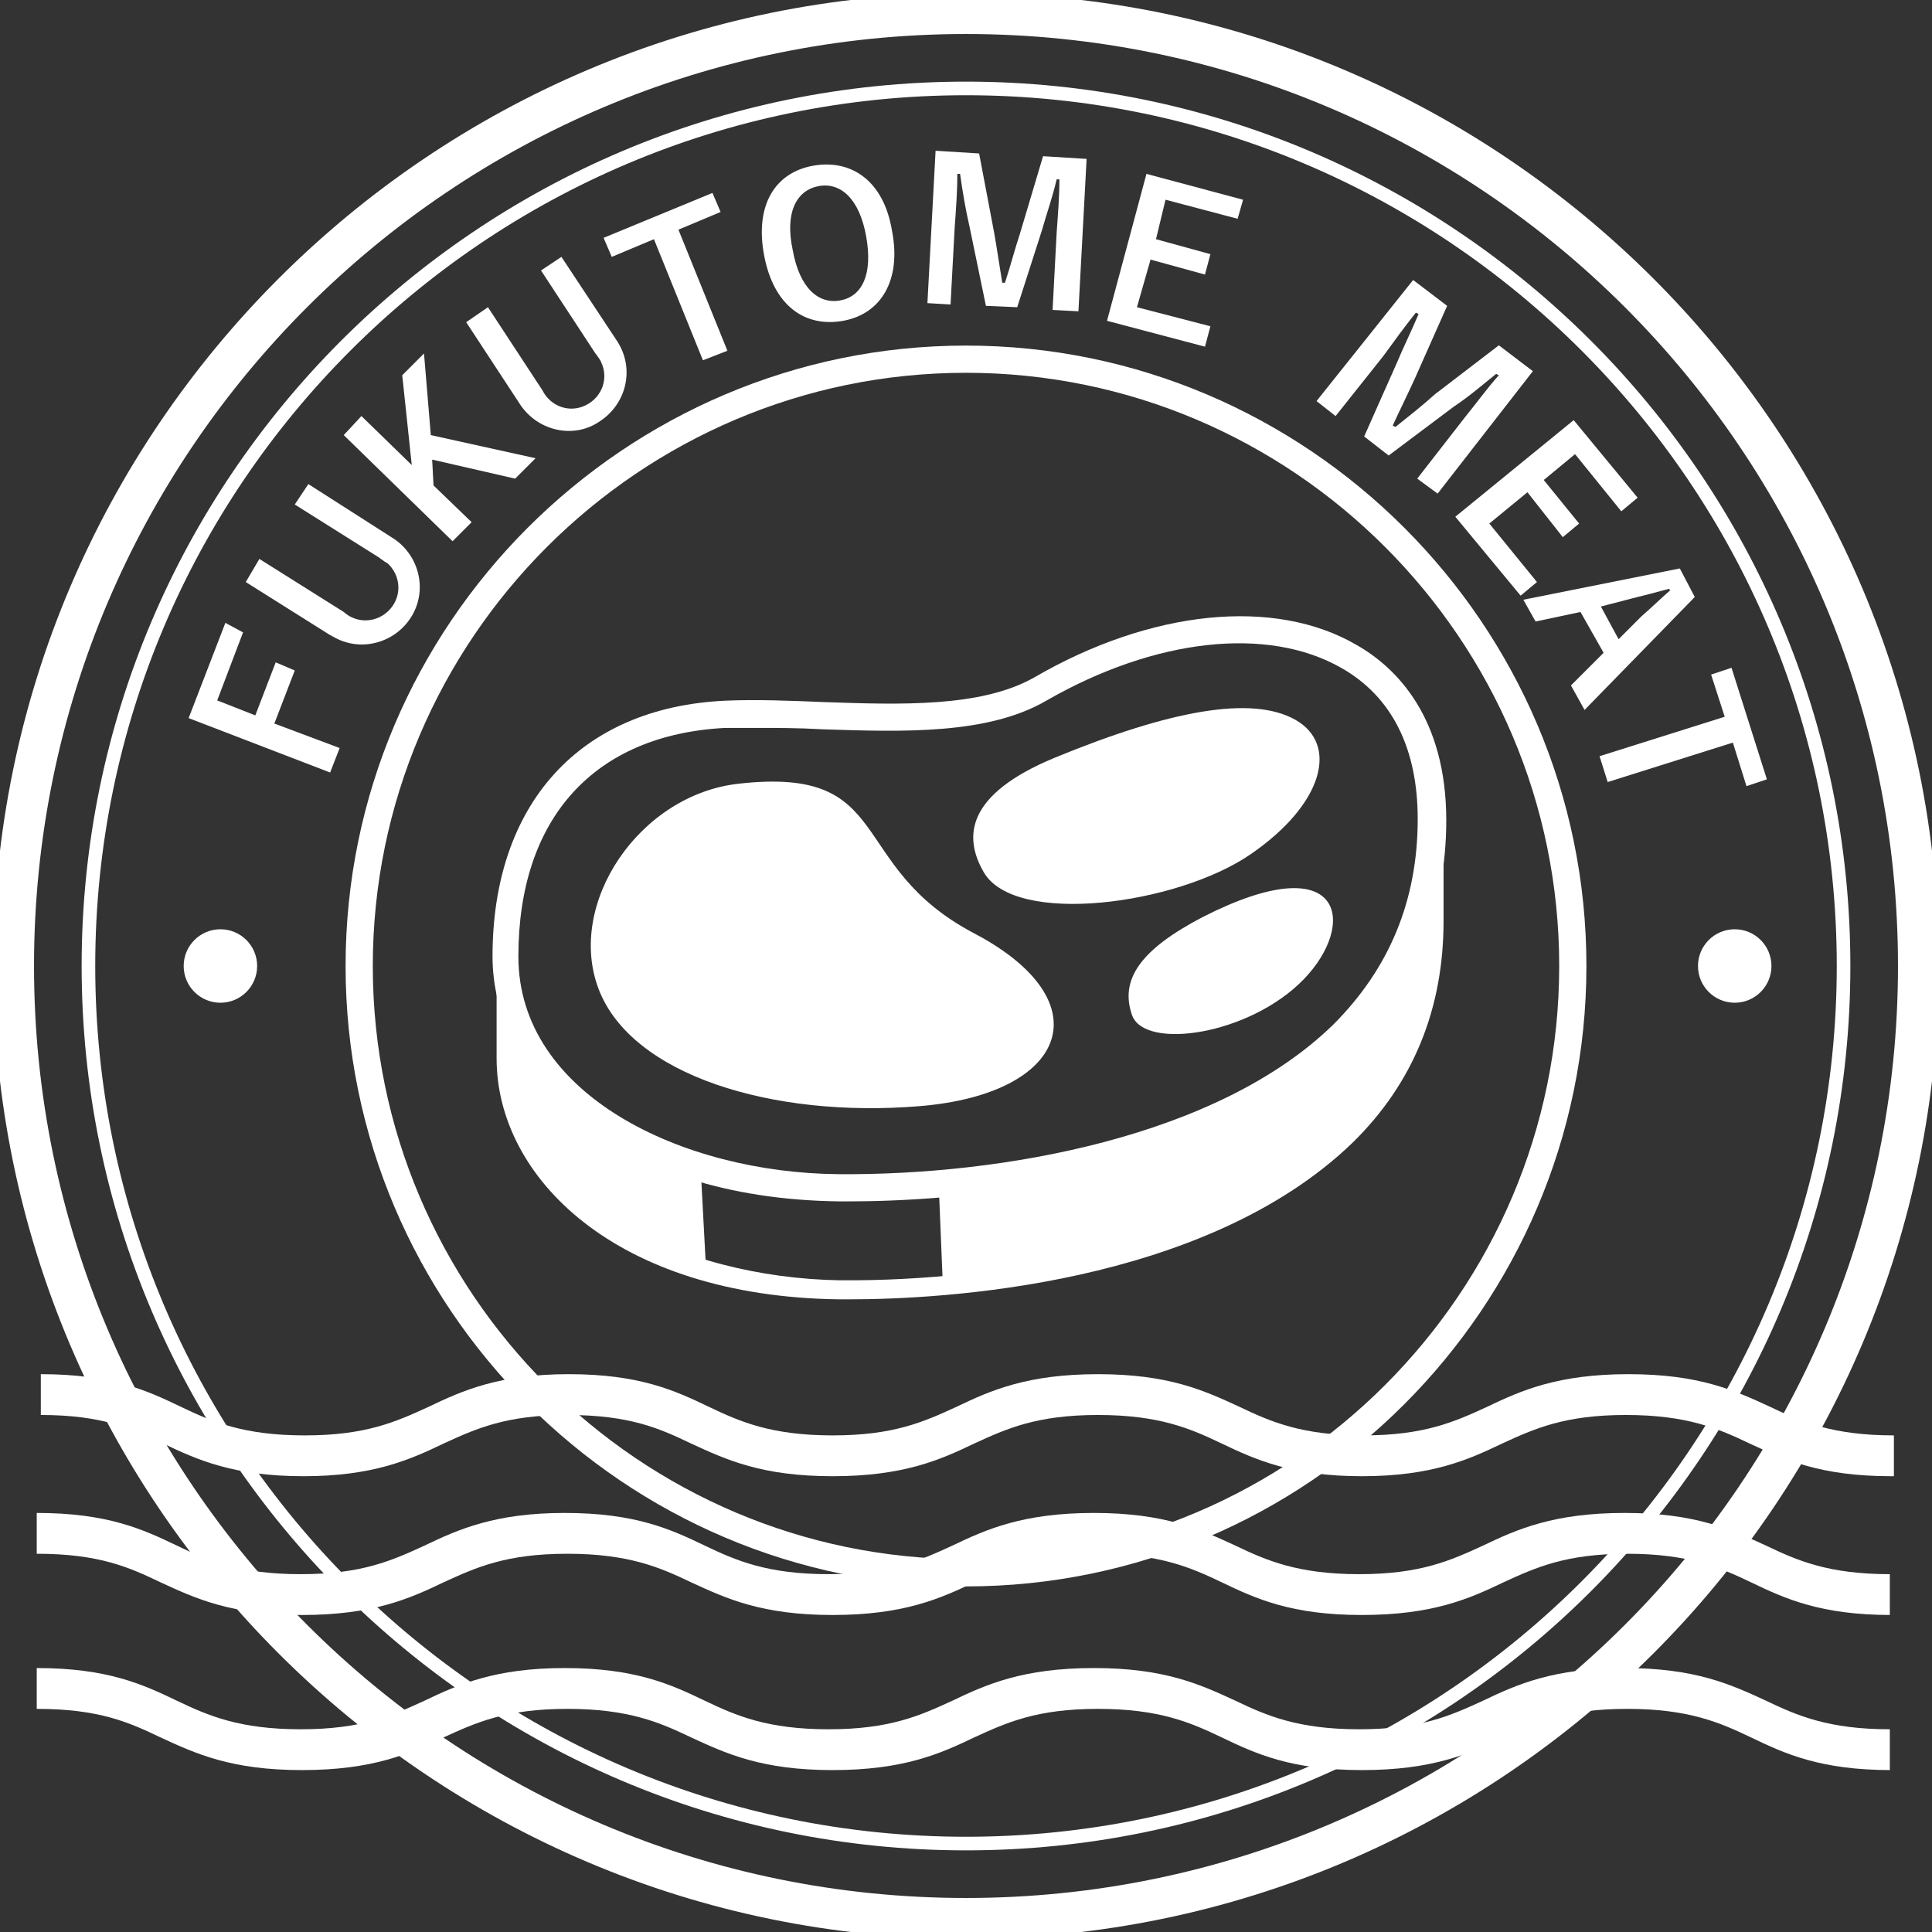 <?xml version="1.0" encoding="utf-8"?>
<!-- Generator: Adobe Illustrator 27.4.0, SVG Export Plug-In . SVG Version: 6.00 Build 0)  -->
<svg version="1.1" id="レイヤー_1" xmlns="http://www.w3.org/2000/svg" xmlns:xlink="http://www.w3.org/1999/xlink" x="0px"
	 y="0px" viewBox="0 0 142 142" style="enable-background:new 0 0 142 142;" xml:space="preserve">
<rect x="0" y="0" width="142" height="142" fill="#333333" stroke="none"/>
<style type="text/css">
	.st0{fill:#FFFFFF;}
</style>
<g id="レイヤー_1_00000060720380839871418780000007176475855776897933_" transform="translate(-1 -1)">
	<path class="st0" d="M72,137c-35.9,0-65-29.2-65-65S36.1,7,72,7c35.9,0,65,29.2,65,65S107.9,137,72,137z M72,8C36.7,8,8,36.7,8,72
		c0,35.3,28.7,64,64,64s64-28.7,64-64C136,36.7,107.3,8,72,8z"/>
	<path class="st0" d="M72,143.5c-39.4,0-71.5-32.1-71.5-71.5C0.5,32.6,32.6,0.5,72,0.5c39.4,0,71.5,32.1,71.5,71.5
		C143.5,111.4,111.4,143.5,72,143.5z M72,3.5C34.2,3.5,3.5,34.2,3.5,72c0,37.8,30.7,68.5,68.5,68.5c37.8,0,68.5-30.7,68.5-68.5
		C140.5,34.2,109.8,3.5,72,3.5z"/>
	<g id="グループ_388" transform="translate(15.264 12.58)">
		<path id="パス_349" class="st0" d="M3.6,34.9l-1.9,5l2.8,1.1l1.5-3.9l1.4,0.6l-1.5,3.9l4.8,1.8l-0.7,1.8l-10.4-4l2.7-7L3.6,34.9
			z"/>
		<path id="パス_350" class="st0" d="M14.5,27.9c2,1.2,2.7,3.8,1.5,5.8c-1.2,2-3.8,2.7-5.8,1.5c-0.1,0-0.1-0.1-0.2-0.1l-6.2-3.9
			l1-1.7l6.2,3.9c1,0.9,2.5,0.8,3.4-0.2c0.9-1,0.8-2.5-0.2-3.4c-0.1,0-0.1-0.1-0.2-0.1c-0.1-0.1-0.3-0.2-0.4-0.3l-6.2-3.9l1-1.5
			L14.5,27.9z"/>
		<path id="パス_351" class="st0" d="M17.4,20.4l7.7,1.7l-1.5,1.5l-6.1-1.4l0.1,1.9l2.8,2.7l-1.4,1.4l-8-7.8l1.3-1.4l3.7,3.6
			l-0.7-6.6l1.6-1.6L17.4,20.4z"/>
		<path id="パス_352" class="st0" d="M31.1,13.5c1.3,2,0.7,4.6-1.3,5.9c-1.9,1.3-4.5,0.7-5.8-1.2l-4-6.1l1.6-1.1l4,6.1
			c0.6,1.2,2,1.7,3.2,1.1c1.2-0.6,1.7-2,1.1-3.2c0-0.1-0.1-0.1-0.1-0.2c-0.1-0.1-0.2-0.3-0.3-0.4l-4-6.1l1.5-1L31.1,13.5z"/>
		<path id="パス_353" class="st0" d="M38.7,4l-3.1,1.3l3.6,8.9l-1.8,0.7L33.8,6l-3.1,1.3l-0.6-1.4l8-3.3L38.7,4z"/>
		<path id="パス_354" class="st0" d="M51.3,5.4c0.7,3.6-0.8,6.1-3.6,6.6s-5.1-1.1-5.8-4.8s0.8-6.1,3.6-6.6S50.7,1.7,51.3,5.4z
			 M44,6.8c0.5,2.8,1.9,4,3.5,3.7c1.6-0.3,2.4-1.9,1.9-4.7s-1.9-4-3.5-3.7S43.4,4,44,6.8L44,6.8z"/>
		<path id="パス_355" class="st0" d="M65,11.3l-1.9-0.1l0.3-5.7c0.1-1.4,0.2-2.6,0.2-3.9h-0.2c-0.3,1.3-0.7,2.4-1.1,3.8L60.5,11
			l-2.3-0.1L57,5.1c-0.3-1.3-0.5-2.5-0.7-3.9h-0.2c0,1.3-0.1,2.6-0.2,4l-0.3,5.6l-1.7-0.1l0.6-11.2l3.2,0.2l1.1,5.8
			C59,6.6,59.2,8,59.4,9.2h0.2C60,8,60.3,6.8,60.7,5.6l1.7-5.7l3.2,0.2L65,11.3z"/>
		<path id="パス_356" class="st0" d="M76.7,4.5l-5.3-1.4L70.7,6l4,1.1l-0.4,1.5l-4-1.1l-1,3.5l5.4,1.4l-0.4,1.5L67.1,12L70,1.2
			l7.1,1.9L76.7,4.5z"/>
		<path id="パス_357" class="st0" d="M91.4,24.7l-1.5-1.1l3.5-4.5c0.9-1.1,1.6-2.1,2.5-3.1l-0.2-0.1c-1,0.8-1.9,1.6-3.1,2.4
			l-4.8,3.6l-1.8-1.4l2.4-5.4c0.5-1.2,1.1-2.4,1.6-3.6l-0.2-0.1c-0.8,1-1.6,2.1-2.4,3.2l-3.5,4.4l-1.4-1.1L89.6,9l2.5,1.9l-2.4,5.4
			c-0.5,1.1-1.1,2.3-1.6,3.4l0.2,0.1c1-0.8,1.9-1.5,2.9-2.4l4.7-3.6l2.5,1.9L91.4,24.7z"/>
		<path id="パス_358" class="st0" d="M104.9,26l-3.4-4.2l-2.3,1.9l2.6,3.2l-1.2,1L98,24.6l-2.8,2.3l3.5,4.3l-1.2,1l-4.8-5.8
			l8.7-7.1l4.7,5.7L104.9,26z"/>
		<path id="パス_359" class="st0" d="M102.2,40.6l-1-1.8l2.4-2.4l-1.7-3l-3.3,0.7l-0.9-1.6l11.5-2.3l1.1,2.1L102.2,40.6z
			 M106.4,33.7c0.7-0.6,1.3-1.2,2.1-1.9l-0.1-0.1c-1.1,0.3-1.9,0.5-2.7,0.7l-2.3,0.6l1.3,2.4L106.4,33.7z"/>
		<path id="パス_360" class="st0" d="M114.1,46.2l-1-3.2l-9.2,2.9l-0.6-1.9l9.2-2.9l-1-3.1l1.5-0.5l2.6,8.2L114.1,46.2z"/>
	</g>
	<path class="st0" d="M72,117.6c-25.1,0-45.6-20.5-45.6-45.6S46.9,26.4,72,26.4s45.6,20.5,45.6,45.6S97.1,117.6,72,117.6z M72,28.4
		C48,28.4,28.4,48,28.4,72c0,24,19.6,43.6,43.6,43.6c24,0,43.6-19.6,43.6-43.6C115.6,48,96,28.4,72,28.4z"/>
	<circle id="楕円形_30" class="st0" cx="17.2" cy="72" r="2.7"/>
	<circle id="楕円形_31" class="st0" cx="128.5" cy="72" r="2.7"/>
	<path class="st0" d="M63.4,89.3c-0.3,0-0.5,0-0.7,0c-16.7-0.2-25.5-9.2-25.5-18c0-11.2,6.4-18.3,17.1-18.8c2.3-0.1,4.8,0,7.2,0.1
		c5.7,0.2,11.6,0.4,15.5-1.8c8.6-5,17.7-5.9,23.7-2.4c3,1.7,6.6,5.4,6.6,12.9c0,6.5-2.3,12.1-6.8,16.5
		C89.7,88.3,70.2,89.3,63.4,89.3z M56.6,54.5c-0.8,0-1.5,0-2.3,0c-9.6,0.5-15.2,6.6-15.2,16.8c0,10.2,12.1,15.9,23.5,16
		c12,0.1,27.9-2.7,36.4-11c4.1-4.1,6.2-9.1,6.2-15.1c0-5.2-1.9-9-5.6-11.1c-5.4-3.1-13.7-2.2-21.7,2.4c-4.3,2.5-10.5,2.3-16.5,2.1
		C59.7,54.5,58.1,54.5,56.6,54.5z"/>
	<path id="パス_362" class="st0" d="M55.3,58.6C48,59.4,42.6,67.4,45,73.7s12.7,9.5,23.6,8.6s13.5-7.7,4-12.7S66.9,57.3,55.3,58.6
		z"/>
	<path id="パス_363" class="st0" d="M78.5,56.7c-6.5,2.7-6.7,5.8-5.2,8.4c2.3,4,14.2,2.4,19.6-1.3s6.5-8.1,3.3-9.9
		S87,53.2,78.5,56.7z"/>
	<path id="パス_364" class="st0" d="M89.4,68.4c-4.6,2.4-6.1,4.6-5.2,7.2s8.6,1.5,12.6-2.6S99.8,63.1,89.4,68.4z"/>
	<path id="パス_8641" class="st0" d="M70.3,95.5c16.1-1.4,35.9-7.9,35.9-26.8v-7.4c0,19-20.1,25.5-36.2,26.9"/>
	<path id="パス_8642" class="st0" d="M53.4,87.1c-10.2-2.7-15.6-9.4-15.2-15.8l-0.3,6.4c0,6.1,5.2,13.8,15,16.7l-0.4-7.5
		C52.7,86.9,53,87,53.4,87.1"/>
	<path class="st0" d="M63.4,96.5c-0.3,0-0.5,0-0.7,0c-16.5-0.2-25.2-9-25.2-17.7v-7.5c0-0.4,0.3-0.7,0.7-0.7s0.7,0.3,0.7,0.7
		c0,10.4,12.3,16.2,23.9,16.4c12.1,0.1,28.1-2.7,36.6-11.1c4.2-4.1,6.3-9.3,6.3-15.4v0c0-0.4,0.3-0.7,0.7-0.7l0,0
		c0.4,0,0.7,0.3,0.7,0.7l0,7.5c0,6.4-2.2,11.9-6.7,16.3C89.5,95.5,70.2,96.5,63.4,96.5z M38.8,77.1v1.6c0,10.5,12.3,16.2,23.9,16.4
		c12.1,0.1,28.1-2.7,36.6-11.1c4-4,6.1-9,6.3-14.8c-1.1,3.1-2.9,5.8-5.3,8.3C89.1,88.4,68.7,89.1,62.6,89
		C49.9,88.8,41.8,83.5,38.8,77.1z"/>
	<path class="st0" d="M140,109.5c-5.2,0-7.8-1.2-10.4-2.4c-2.3-1.1-4.6-2.1-9.1-2.1c-4.5,0-6.7,1-9.1,2.1c-2.5,1.2-5.2,2.4-10.3,2.4
		s-7.8-1.2-10.3-2.4c-2.3-1.1-4.6-2.1-9.1-2.1c-4.5,0-6.7,1-9.1,2.1c-2.5,1.2-5.2,2.4-10.4,2.4c-5.2,0-7.8-1.2-10.4-2.4
		c-2.3-1.1-4.5-2.1-9.1-2.1c-4.5,0-6.7,1-9.1,2.1c-2.5,1.2-5.2,2.4-10.3,2.4s-7.8-1.2-10.3-2.4C10.7,106,8.5,105,4,105v-3
		c5.2,0,7.8,1.2,10.3,2.4c2.3,1.1,4.6,2.1,9.1,2.1s6.7-1,9.1-2.1c2.5-1.2,5.2-2.4,10.3-2.4c5.2,0,7.8,1.2,10.3,2.4
		c2.3,1.1,4.6,2.1,9.1,2.1c4.5,0,6.7-1,9.1-2.1c2.5-1.2,5.2-2.4,10.4-2.4c5.2,0,7.8,1.2,10.4,2.4c2.3,1.1,4.6,2.1,9.1,2.1
		s6.7-1,9.1-2.1c2.5-1.2,5.2-2.4,10.4-2.4c5.2,0,7.8,1.2,10.4,2.4c2.3,1.1,4.6,2.1,9.1,2.1V109.5z"/>
	<path class="st0" d="M140,119.7c-5.2,0-7.8-1.2-10.3-2.4c-2.3-1.1-4.6-2.1-9.1-2.1c-4.5,0-6.7,1-9.1,2.1c-2.5,1.2-5.2,2.4-10.4,2.4
		c-5.2,0-7.8-1.2-10.3-2.4c-2.3-1.1-4.6-2.1-9.1-2.1c-4.5,0-6.7,1-9.1,2.1c-2.5,1.2-5.2,2.4-10.4,2.4c-5.2,0-7.8-1.2-10.4-2.4
		c-2.3-1.1-4.6-2.1-9.1-2.1c-4.5,0-6.7,1-9.1,2.1c-2.5,1.2-5.2,2.4-10.4,2.4c-5.2,0-7.8-1.2-10.4-2.4c-2.3-1.1-4.5-2.1-9.1-2.1v-3
		c5.2,0,7.8,1.2,10.3,2.4c2.3,1.1,4.6,2.1,9.1,2.1c4.5,0,6.7-1,9.1-2.1c2.5-1.2,5.2-2.4,10.3-2.4c5.2,0,7.8,1.2,10.3,2.4
		c2.3,1.1,4.6,2.1,9.1,2.1c4.5,0,6.7-1,9.1-2.1c2.5-1.2,5.2-2.4,10.4-2.4c5.2,0,7.8,1.2,10.4,2.4c2.3,1.1,4.6,2.1,9.1,2.1
		c4.5,0,6.7-1,9.1-2.1c2.5-1.2,5.2-2.4,10.4-2.4c5.2,0,7.8,1.2,10.4,2.4c2.3,1.1,4.6,2.1,9.1,2.1V119.7z"/>
	<path class="st0" d="M140,131.1c-5.2,0-7.8-1.2-10.3-2.4c-2.3-1.1-4.6-2.1-9.1-2.1c-4.5,0-6.7,1-9.1,2.1c-2.5,1.2-5.2,2.4-10.4,2.4
		c-5.2,0-7.8-1.2-10.3-2.4c-2.3-1.1-4.6-2.1-9.1-2.1c-4.5,0-6.7,1-9.1,2.1c-2.5,1.2-5.2,2.4-10.4,2.4c-5.2,0-7.8-1.2-10.4-2.4
		c-2.3-1.1-4.6-2.1-9.1-2.1c-4.5,0-6.7,1-9.1,2.1c-2.5,1.2-5.2,2.4-10.4,2.4c-5.2,0-7.8-1.2-10.4-2.4c-2.3-1.1-4.5-2.1-9.1-2.1v-3
		c5.2,0,7.8,1.2,10.3,2.4c2.3,1.1,4.6,2.1,9.1,2.1c4.5,0,6.7-1,9.1-2.1c2.5-1.2,5.2-2.4,10.3-2.4c5.2,0,7.8,1.2,10.3,2.4
		c2.3,1.1,4.6,2.1,9.1,2.1c4.5,0,6.7-1,9.1-2.1c2.5-1.2,5.2-2.4,10.4-2.4c5.2,0,7.8,1.2,10.4,2.4c2.3,1.1,4.6,2.1,9.1,2.1
		c4.5,0,6.7-1,9.1-2.1c2.5-1.2,5.2-2.4,10.4-2.4c5.2,0,7.8,1.2,10.4,2.4c2.3,1.1,4.6,2.1,9.1,2.1V131.1z"/>
</g>
</svg>
